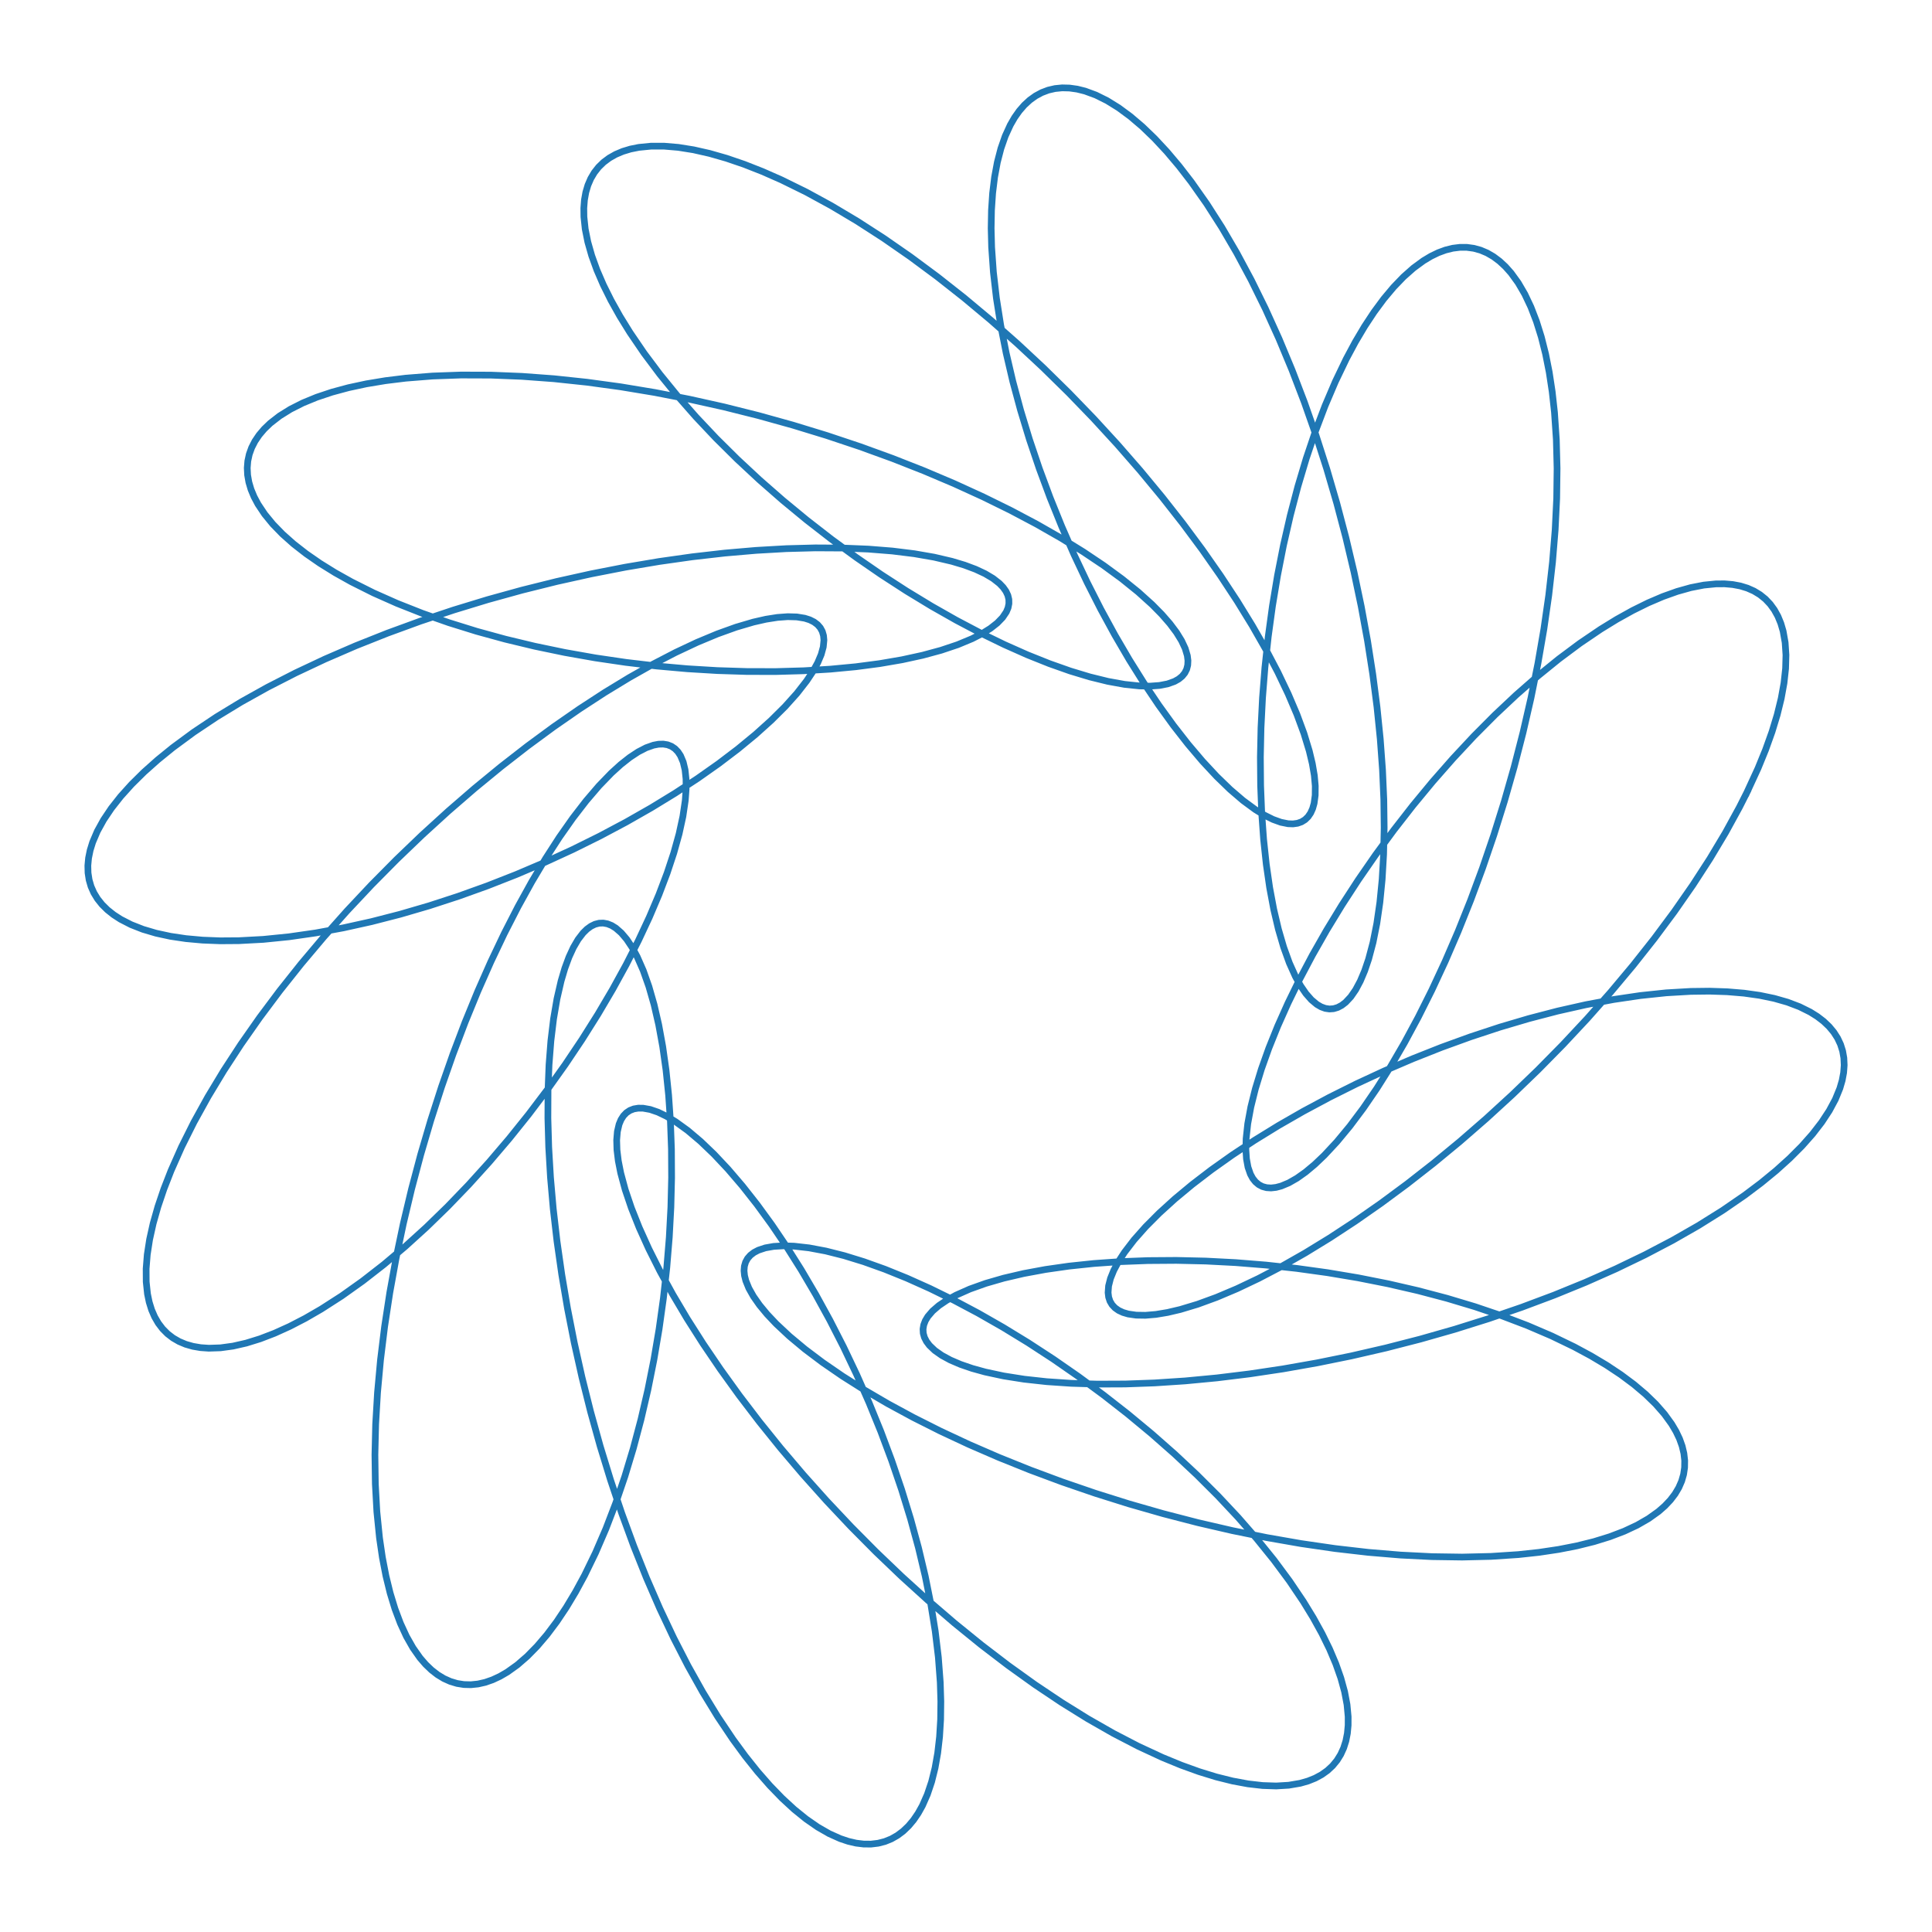 <?xml version="1.0" encoding="utf-8" standalone="no"?>
<!DOCTYPE svg PUBLIC "-//W3C//DTD SVG 1.1//EN"
  "http://www.w3.org/Graphics/SVG/1.1/DTD/svg11.dtd">
<!-- Created with matplotlib (http://matplotlib.org/) -->
<svg height="432pt" version="1.1" viewBox="0 0 432 432" width="432pt" xmlns="http://www.w3.org/2000/svg" xmlns:xlink="http://www.w3.org/1999/xlink">
 <defs>
  <style type="text/css">
*{stroke-linecap:butt;stroke-linejoin:round;}
  </style>
 </defs>
 <g id="figure_1">
  <g id="patch_1">
   <path d="M 0 432 
L 432 432 
L 432 0 
L 0 0 
z
" style="fill:#ffffff;"/>
  </g>
  <g id="axes_1">
   <g id="line2d_1">
    <path clip-path="url(#p1e2f25730d)" d="M 390.609 177.199 
L 393.093 171.81 
L 394.789 167.654 
L 396.222 163.652 
L 397.388 159.819 
L 398.284 156.169 
L 398.909 152.717 
L 399.263 149.476 
L 399.346 146.457 
L 399.161 143.672 
L 398.711 141.132 
L 398.201 139.394 
L 397.547 137.803 
L 396.749 136.362 
L 395.812 135.074 
L 394.738 133.943 
L 393.53 132.97 
L 392.193 132.158 
L 390.729 131.509 
L 389.143 131.023 
L 387.44 130.703 
L 385.624 130.547 
L 383.699 130.558 
L 380.974 130.829 
L 378.078 131.393 
L 375.025 132.248 
L 371.828 133.389 
L 368.502 134.812 
L 365.061 136.512 
L 361.519 138.48 
L 357.893 140.708 
L 353.265 143.845 
L 348.558 147.354 
L 343.804 151.211 
L 339.032 155.391 
L 334.273 159.866 
L 329.557 164.607 
L 324.913 169.582 
L 320.368 174.757 
L 315.951 180.099 
L 311.687 185.57 
L 307.6 191.134 
L 303.714 196.753 
L 300.051 202.389 
L 296.63 208.003 
L 293.469 213.555 
L 290.584 219.008 
L 287.988 224.322 
L 285.694 229.46 
L 283.711 234.386 
L 282.047 239.063 
L 280.705 243.456 
L 279.689 247.534 
L 279 251.264 
L 278.635 254.619 
L 278.574 257.013 
L 278.716 259.136 
L 279.055 260.977 
L 279.589 262.524 
L 280.112 263.487 
L 280.739 264.275 
L 281.465 264.886 
L 282.289 265.318 
L 283.207 265.566 
L 284.215 265.631 
L 285.309 265.509 
L 286.486 265.2 
L 288.176 264.494 
L 289.996 263.454 
L 291.935 262.078 
L 293.981 260.37 
L 296.123 258.331 
L 298.918 255.326 
L 301.821 251.825 
L 304.807 247.841 
L 307.854 243.392 
L 310.936 238.5 
L 314.028 233.188 
L 317.107 227.482 
L 320.149 221.41 
L 323.131 215.004 
L 326.03 208.297 
L 328.824 201.324 
L 331.493 194.123 
L 334.017 186.731 
L 336.379 179.189 
L 338.561 171.538 
L 340.548 163.819 
L 342.327 156.075 
L 343.885 148.349 
L 345.213 140.683 
L 346.302 133.119 
L 347.145 125.701 
L 347.738 118.469 
L 348.079 111.464 
L 348.165 104.724 
L 347.999 98.288 
L 347.583 92.191 
L 347.073 87.58 
L 346.41 83.225 
L 345.598 79.14 
L 344.64 75.34 
L 343.542 71.838 
L 342.311 68.648 
L 340.952 65.778 
L 339.474 63.241 
L 337.882 61.043 
L 336.619 59.622 
L 335.301 58.399 
L 333.932 57.376 
L 332.514 56.555 
L 331.053 55.937 
L 329.552 55.523 
L 328.015 55.312 
L 326.447 55.307 
L 324.851 55.504 
L 323.232 55.905 
L 321.594 56.506 
L 319.941 57.308 
L 318.279 58.306 
L 316.054 59.939 
L 313.829 61.91 
L 311.613 64.211 
L 309.418 66.831 
L 307.253 69.758 
L 305.127 72.98 
L 303.049 76.484 
L 301.029 80.254 
L 298.599 85.316 
L 296.288 90.737 
L 294.111 96.48 
L 292.081 102.508 
L 290.211 108.782 
L 288.512 115.261 
L 286.992 121.903 
L 285.66 128.666 
L 284.522 135.505 
L 283.581 142.377 
L 282.841 149.236 
L 282.302 156.039 
L 281.964 162.741 
L 281.824 169.3 
L 281.879 175.672 
L 282.122 181.816 
L 282.546 187.692 
L 283.143 193.262 
L 283.901 198.489 
L 284.81 203.339 
L 285.856 207.779 
L 287.025 211.781 
L 288.302 215.316 
L 289.67 218.362 
L 290.819 220.431 
L 292.007 222.164 
L 293.224 223.552 
L 294.461 224.589 
L 295.396 225.133 
L 296.333 225.474 
L 297.267 225.612 
L 298.195 225.545 
L 299.112 225.273 
L 300.015 224.796 
L 300.899 224.115 
L 302.042 222.891 
L 303.134 221.308 
L 304.168 219.373 
L 305.134 217.09 
L 306.024 214.468 
L 307.016 210.728 
L 307.861 206.491 
L 308.544 201.781 
L 309.053 196.625 
L 309.376 191.052 
L 309.503 185.092 
L 309.425 178.779 
L 309.135 172.148 
L 308.628 165.239 
L 307.9 158.089 
L 306.949 150.74 
L 305.775 143.234 
L 304.378 135.613 
L 302.764 127.92 
L 300.935 120.2 
L 298.901 112.496 
L 296.668 104.852 
L 294.247 97.311 
L 291.65 89.917 
L 288.889 82.71 
L 285.981 75.73 
L 282.94 69.018 
L 279.785 62.61 
L 276.532 56.542 
L 273.202 50.846 
L 269.815 45.554 
L 266.391 40.694 
L 263.64 37.134 
L 260.89 33.879 
L 258.153 30.94 
L 255.439 28.325 
L 252.76 26.044 
L 250.128 24.102 
L 247.552 22.506 
L 245.045 21.259 
L 242.617 20.364 
L 240.854 19.925 
L 239.145 19.686 
L 237.495 19.645 
L 235.908 19.802 
L 234.388 20.155 
L 232.938 20.704 
L 231.561 21.446 
L 230.263 22.378 
L 229.045 23.499 
L 227.91 24.803 
L 226.863 26.289 
L 225.905 27.951 
L 224.77 30.434 
L 223.804 33.212 
L 223.01 36.272 
L 222.393 39.6 
L 221.955 43.182 
L 221.698 47.002 
L 221.624 51.044 
L 221.733 55.291 
L 222.126 60.859 
L 222.802 66.681 
L 223.756 72.721 
L 224.982 78.938 
L 226.469 85.293 
L 228.209 91.745 
L 230.187 98.253 
L 232.39 104.777 
L 234.8 111.275 
L 237.4 117.706 
L 240.17 124.032 
L 243.089 130.212 
L 246.134 136.209 
L 249.282 141.986 
L 252.508 147.509 
L 255.786 152.744 
L 259.091 157.66 
L 262.394 162.228 
L 265.67 166.421 
L 268.89 170.215 
L 272.027 173.588 
L 275.055 176.521 
L 277.946 178.999 
L 280.674 181.008 
L 282.722 182.27 
L 284.638 183.223 
L 286.408 183.862 
L 288.022 184.187 
L 289.122 184.225 
L 290.124 184.086 
L 291.022 183.772 
L 291.814 183.284 
L 292.494 182.623 
L 293.06 181.792 
L 293.509 180.792 
L 293.836 179.628 
L 294.08 177.823 
L 294.098 175.738 
L 293.886 173.382 
L 293.439 170.767 
L 292.755 167.903 
L 291.562 163.992 
L 289.994 159.738 
L 288.049 155.169 
L 285.733 150.316 
L 283.049 145.209 
L 280.007 139.881 
L 276.616 134.367 
L 272.889 128.701 
L 268.843 122.919 
L 264.494 117.057 
L 259.861 111.152 
L 254.967 105.239 
L 249.835 99.356 
L 244.491 93.537 
L 238.962 87.817 
L 233.275 82.232 
L 227.462 76.813 
L 221.553 71.593 
L 215.579 66.602 
L 209.574 61.869 
L 203.571 57.419 
L 197.603 53.279 
L 191.703 49.47 
L 185.906 46.014 
L 180.244 42.927 
L 174.749 40.225 
L 170.496 38.351 
L 166.386 36.736 
L 162.435 35.386 
L 158.658 34.305 
L 155.069 33.493 
L 151.681 32.953 
L 148.508 32.683 
L 145.561 32.684 
L 142.852 32.952 
L 140.982 33.327 
L 139.256 33.849 
L 137.677 34.516 
L 136.248 35.325 
L 134.974 36.274 
L 133.856 37.359 
L 132.896 38.578 
L 132.098 39.926 
L 131.462 41.4 
L 130.99 42.996 
L 130.683 44.709 
L 130.542 46.534 
L 130.566 48.467 
L 130.855 51.204 
L 131.438 54.11 
L 132.311 57.172 
L 133.47 60.377 
L 134.911 63.711 
L 136.627 67.159 
L 138.611 70.706 
L 140.856 74.337 
L 144.012 78.97 
L 147.539 83.68 
L 151.413 88.436 
L 155.608 93.208 
L 160.097 97.965 
L 164.851 102.678 
L 169.836 107.318 
L 175.021 111.857 
L 180.369 116.268 
L 185.846 120.524 
L 191.414 124.601 
L 197.035 128.476 
L 202.67 132.127 
L 208.282 135.536 
L 213.83 138.684 
L 219.277 141.555 
L 224.583 144.135 
L 229.712 146.414 
L 234.626 148.381 
L 239.289 150.03 
L 243.668 151.355 
L 247.729 152.354 
L 251.441 153.027 
L 254.776 153.376 
L 257.153 153.424 
L 259.259 153.27 
L 261.082 152.918 
L 262.611 152.373 
L 263.559 151.841 
L 264.333 151.206 
L 264.929 150.471 
L 265.345 149.639 
L 265.579 148.714 
L 265.628 147.699 
L 265.49 146.597 
L 265.015 145.002 
L 264.205 143.27 
L 263.06 141.411 
L 261.58 139.438 
L 259.768 137.361 
L 257.627 135.191 
L 254.497 132.367 
L 250.873 129.441 
L 246.771 126.437 
L 242.21 123.379 
L 237.211 120.293 
L 231.797 117.201 
L 225.997 114.129 
L 219.839 111.1 
L 213.354 108.137 
L 206.577 105.263 
L 199.544 102.498 
L 192.291 99.863 
L 184.858 97.378 
L 177.285 95.06 
L 169.613 92.925 
L 161.884 90.988 
L 154.14 89.264 
L 146.425 87.762 
L 138.78 86.493 
L 131.25 85.465 
L 123.874 84.684 
L 116.695 84.154 
L 109.753 83.877 
L 103.085 83.854 
L 96.73 84.083 
L 90.723 84.561 
L 86.191 85.119 
L 81.918 85.829 
L 77.921 86.688 
L 74.213 87.69 
L 70.807 88.83 
L 67.716 90.102 
L 64.949 91.499 
L 62.517 93.013 
L 60.427 94.638 
L 59.088 95.925 
L 57.948 97.265 
L 57.009 98.654 
L 56.273 100.091 
L 55.739 101.569 
L 55.41 103.085 
L 55.285 104.636 
L 55.364 106.216 
L 55.646 107.823 
L 56.131 109.45 
L 56.816 111.094 
L 57.7 112.752 
L 59.182 114.973 
L 61.007 117.2 
L 63.165 119.421 
L 65.646 121.626 
L 68.44 123.806 
L 71.535 125.95 
L 74.917 128.05 
L 78.573 130.096 
L 83.502 132.565 
L 88.801 134.919 
L 94.435 137.145 
L 100.368 139.228 
L 106.561 141.155 
L 112.973 142.915 
L 119.563 144.498 
L 126.288 145.897 
L 133.105 147.104 
L 139.971 148.114 
L 146.839 148.925 
L 153.667 149.534 
L 160.409 149.942 
L 167.023 150.151 
L 173.465 150.163 
L 179.694 149.985 
L 185.668 149.624 
L 191.349 149.086 
L 196.701 148.383 
L 201.686 147.526 
L 206.274 146.526 
L 210.432 145.399 
L 214.134 144.158 
L 217.353 142.82 
L 219.567 141.691 
L 221.448 140.519 
L 222.988 139.313 
L 224.179 138.084 
L 225.015 136.84 
L 225.408 135.903 
L 225.596 134.967 
L 225.581 134.038 
L 225.36 133.117 
L 224.934 132.21 
L 224.304 131.321 
L 223.471 130.454 
L 222.044 129.338 
L 220.263 128.278 
L 218.131 127.281 
L 215.657 126.357 
L 212.848 125.514 
L 208.881 124.586 
L 204.429 123.812 
L 199.515 123.206 
L 194.167 122.779 
L 188.415 122.543 
L 182.292 122.508 
L 175.832 122.68 
L 169.071 123.067 
L 162.049 123.673 
L 154.804 124.501 
L 147.379 125.553 
L 139.816 126.828 
L 132.157 128.323 
L 124.447 130.034 
L 116.728 131.957 
L 109.046 134.082 
L 101.443 136.401 
L 93.963 138.902 
L 86.648 141.575 
L 79.538 144.403 
L 72.675 147.373 
L 66.095 150.468 
L 59.835 153.669 
L 53.931 156.959 
L 48.413 160.317 
L 43.312 163.724 
L 38.654 167.157 
L 35.265 169.909 
L 32.186 172.653 
L 29.428 175.379 
L 27 178.074 
L 24.909 180.728 
L 23.161 183.33 
L 21.761 185.868 
L 20.712 188.332 
L 20.157 190.125 
L 19.801 191.866 
L 19.645 193.551 
L 19.686 195.175 
L 19.925 196.735 
L 20.36 198.227 
L 20.99 199.646 
L 21.811 200.991 
L 22.822 202.256 
L 24.02 203.44 
L 25.4 204.538 
L 26.96 205.549 
L 29.31 206.755 
L 31.961 207.796 
L 34.899 208.666 
L 38.112 209.361 
L 41.585 209.877 
L 45.303 210.214 
L 49.25 210.368 
L 53.409 210.339 
L 58.879 210.045 
L 64.617 209.468 
L 70.585 208.61 
L 76.744 207.479 
L 83.055 206.082 
L 89.478 204.429 
L 95.971 202.533 
L 102.494 200.407 
L 109.006 198.068 
L 115.465 195.532 
L 121.832 192.819 
L 128.068 189.95 
L 134.133 186.946 
L 139.991 183.831 
L 145.607 180.63 
L 150.947 177.367 
L 155.978 174.069 
L 160.671 170.762 
L 164.998 167.473 
L 168.934 164.231 
L 172.456 161.061 
L 175.546 157.992 
L 178.184 155.05 
L 180.359 152.262 
L 181.756 150.159 
L 182.844 148.184 
L 183.621 146.349 
L 184.083 144.666 
L 184.232 143.145 
L 184.137 142.118 
L 183.867 141.194 
L 183.422 140.375 
L 182.804 139.666 
L 182.015 139.071 
L 181.058 138.593 
L 179.934 138.236 
L 178.183 137.95 
L 176.15 137.889 
L 173.844 138.058 
L 171.276 138.46 
L 168.458 139.1 
L 164.601 140.236 
L 160.397 141.748 
L 155.873 143.636 
L 151.061 145.898 
L 145.989 148.527 
L 140.693 151.516 
L 135.204 154.855 
L 129.559 158.532 
L 123.792 162.532 
L 117.94 166.837 
L 112.039 171.428 
L 106.125 176.284 
L 100.235 181.382 
L 94.404 186.696 
L 88.668 192.199 
L 83.06 197.864 
L 77.614 203.66 
L 72.363 209.557 
L 67.335 215.523 
L 62.561 221.526 
L 58.068 227.531 
L 53.88 233.507 
L 50.02 239.419 
L 46.509 245.234 
L 43.366 250.918 
L 40.605 256.44 
L 38.242 261.767 
L 36.644 265.867 
L 35.311 269.808 
L 34.246 273.574 
L 33.451 277.151 
L 32.928 280.525 
L 32.676 283.685 
L 32.693 286.617 
L 32.978 289.311 
L 33.365 291.169 
L 33.899 292.883 
L 34.578 294.449 
L 35.399 295.865 
L 36.359 297.127 
L 37.455 298.232 
L 38.685 299.178 
L 40.044 299.963 
L 41.528 300.585 
L 43.134 301.043 
L 44.856 301.336 
L 46.691 301.464 
L 49.303 301.377 
L 52.094 300.995 
L 55.05 300.322 
L 58.159 299.359 
L 61.406 298.111 
L 64.777 296.584 
L 68.258 294.783 
L 71.833 292.716 
L 76.411 289.773 
L 81.082 286.447 
L 85.816 282.761 
L 90.583 278.739 
L 95.352 274.408 
L 100.093 269.796 
L 104.777 264.934 
L 109.375 259.855 
L 113.859 254.592 
L 118.203 249.181 
L 122.382 243.659 
L 126.371 238.062 
L 130.148 232.43 
L 133.692 226.801 
L 136.986 221.213 
L 140.011 215.705 
L 142.752 210.317 
L 145.198 205.086 
L 147.338 200.05 
L 149.163 195.244 
L 150.666 190.705 
L 151.845 186.465 
L 152.697 182.557 
L 153.224 179.011 
L 153.413 176.454 
L 153.397 174.16 
L 153.181 172.141 
L 152.768 170.409 
L 152.164 168.974 
L 151.589 168.099 
L 150.912 167.398 
L 150.136 166.877 
L 149.265 166.536 
L 148.302 166.38 
L 147.25 166.408 
L 146.114 166.624 
L 144.475 167.203 
L 142.702 168.118 
L 140.807 169.368 
L 138.8 170.952 
L 136.692 172.867 
L 133.934 175.721 
L 131.062 179.075 
L 128.097 182.916 
L 125.066 187.227 
L 121.992 191.988 
L 118.901 197.177 
L 115.815 202.768 
L 112.759 208.733 
L 109.757 215.042 
L 106.831 221.663 
L 104.004 228.56 
L 101.295 235.696 
L 98.725 243.035 
L 96.313 250.536 
L 94.075 258.159 
L 92.028 265.862 
L 90.185 273.603 
L 88.56 281.339 
L 87.162 289.028 
L 86 296.626 
L 85.083 304.092 
L 84.414 311.384 
L 83.998 318.462 
L 83.836 325.285 
L 83.926 331.817 
L 84.268 338.019 
L 84.856 343.859 
L 85.5 348.247 
L 86.294 352.366 
L 87.234 356.203 
L 88.314 359.742 
L 89.529 362.972 
L 90.872 365.882 
L 92.337 368.462 
L 93.914 370.703 
L 95.168 372.156 
L 96.477 373.412 
L 97.838 374.469 
L 99.247 375.324 
L 100.702 375.976 
L 102.196 376.424 
L 103.728 376.668 
L 105.291 376.708 
L 106.883 376.544 
L 108.498 376.178 
L 110.133 375.609 
L 111.784 374.841 
L 113.445 373.876 
L 115.669 372.285 
L 117.895 370.356 
L 120.112 368.096 
L 122.31 365.515 
L 124.48 362.626 
L 126.612 359.44 
L 128.695 355.97 
L 130.723 352.233 
L 133.164 347.208 
L 135.488 341.822 
L 137.679 336.109 
L 139.724 330.108 
L 141.611 323.857 
L 143.327 317.396 
L 144.865 310.768 
L 146.216 304.016 
L 147.375 297.182 
L 148.335 290.312 
L 149.096 283.45 
L 149.655 276.639 
L 150.013 269.925 
L 150.172 263.35 
L 150.137 256.958 
L 149.912 250.789 
L 149.505 244.884 
L 148.926 239.282 
L 148.183 234.019 
L 147.288 229.13 
L 146.256 224.647 
L 145.098 220.6 
L 143.832 217.017 
L 142.472 213.921 
L 141.328 211.811 
L 140.145 210.035 
L 138.931 208.604 
L 137.696 207.523 
L 136.762 206.945 
L 135.825 206.57 
L 134.89 206.399 
L 133.96 206.431 
L 133.041 206.669 
L 132.136 207.112 
L 131.248 207.759 
L 130.383 208.609 
L 129.27 210.058 
L 128.213 211.862 
L 127.221 214.015 
L 126.302 216.511 
L 125.464 219.34 
L 124.544 223.332 
L 123.778 227.808 
L 123.18 232.744 
L 122.763 238.113 
L 122.537 243.884 
L 122.511 250.025 
L 122.694 256.501 
L 123.092 263.275 
L 123.709 270.31 
L 124.549 277.564 
L 125.612 284.997 
L 126.897 292.567 
L 128.403 300.229 
L 130.126 307.941 
L 132.058 315.659 
L 134.193 323.338 
L 136.521 330.935 
L 139.032 338.408 
L 141.712 345.714 
L 144.548 352.812 
L 147.525 359.663 
L 150.625 366.227 
L 153.832 372.47 
L 157.126 378.356 
L 160.487 383.854 
L 163.895 388.933 
L 166.641 392.678 
L 169.393 396.125 
L 172.14 399.262 
L 174.87 402.081 
L 177.572 404.571 
L 180.234 406.726 
L 182.847 408.539 
L 185.398 410.005 
L 187.876 411.119 
L 189.682 411.724 
L 191.436 412.13 
L 193.135 412.336 
L 194.775 412.344 
L 196.351 412.154 
L 197.86 411.768 
L 199.298 411.187 
L 200.662 410.413 
L 201.947 409.449 
L 203.152 408.298 
L 204.272 406.963 
L 205.304 405.448 
L 206.248 403.757 
L 207.361 401.236 
L 208.307 398.422 
L 209.078 395.328 
L 209.673 391.967 
L 210.089 388.354 
L 210.323 384.506 
L 210.374 380.437 
L 210.242 376.166 
L 209.82 370.571 
L 209.116 364.725 
L 208.135 358.666 
L 206.883 352.434 
L 205.369 346.067 
L 203.605 339.608 
L 201.604 333.096 
L 199.38 326.573 
L 196.95 320.08 
L 194.332 313.657 
L 191.546 307.345 
L 188.613 301.181 
L 185.557 295.204 
L 182.4 289.451 
L 179.167 283.955 
L 175.885 278.751 
L 172.58 273.868 
L 169.278 269.337 
L 166.007 265.183 
L 162.794 261.43 
L 159.666 258.1 
L 156.651 255.212 
L 153.775 252.78 
L 151.064 250.819 
L 149.032 249.595 
L 147.134 248.682 
L 145.383 248.082 
L 143.79 247.796 
L 142.705 247.788 
L 141.72 247.956 
L 140.839 248.299 
L 140.066 248.816 
L 139.405 249.505 
L 138.858 250.365 
L 138.43 251.392 
L 138.048 253.017 
L 137.888 254.928 
L 137.955 257.116 
L 138.255 259.57 
L 138.791 262.28 
L 139.796 266.01 
L 141.176 270.096 
L 142.933 274.51 
L 145.064 279.225 
L 147.565 284.21 
L 150.429 289.431 
L 153.647 294.856 
L 157.208 300.451 
L 161.096 306.179 
L 165.296 312.005 
L 169.79 317.894 
L 174.556 323.807 
L 179.572 329.71 
L 184.813 335.565 
L 190.253 341.339 
L 195.865 346.996 
L 201.619 352.502 
L 207.484 357.825 
L 213.429 362.934 
L 219.423 367.8 
L 225.431 372.394 
L 231.421 376.692 
L 237.359 380.669 
L 243.212 384.305 
L 248.946 387.578 
L 254.528 390.474 
L 259.927 392.978 
L 264.092 394.691 
L 268.104 396.14 
L 271.948 397.323 
L 275.61 398.236 
L 279.075 398.878 
L 282.33 399.249 
L 285.363 399.349 
L 288.162 399.181 
L 290.718 398.747 
L 292.468 398.249 
L 294.072 397.607 
L 295.525 396.821 
L 296.826 395.896 
L 297.97 394.833 
L 298.956 393.636 
L 299.781 392.309 
L 300.444 390.856 
L 300.944 389.28 
L 301.278 387.586 
L 301.447 385.779 
L 301.451 383.864 
L 301.198 381.149 
L 300.652 378.264 
L 299.816 375.22 
L 298.692 372.032 
L 297.286 368.713 
L 295.604 365.279 
L 293.652 361.743 
L 291.44 358.122 
L 288.322 353.498 
L 284.831 348.795 
L 280.991 344.042 
L 276.826 339.271 
L 272.365 334.511 
L 267.637 329.792 
L 262.673 325.143 
L 257.507 320.593 
L 252.173 316.168 
L 246.708 311.896 
L 241.147 307.8 
L 235.53 303.903 
L 229.894 300.228 
L 224.278 296.795 
L 218.722 293.62 
L 213.263 290.721 
L 207.941 288.111 
L 202.793 285.802 
L 197.856 283.803 
L 193.166 282.122 
L 188.758 280.764 
L 184.663 279.732 
L 180.915 279.027 
L 177.541 278.646 
L 175.13 278.572 
L 172.99 278.701 
L 171.131 279.029 
L 169.565 279.55 
L 168.588 280.064 
L 167.785 280.683 
L 167.159 281.401 
L 166.713 282.217 
L 166.449 283.127 
L 166.369 284.127 
L 166.475 285.215 
L 166.769 286.385 
L 167.453 288.067 
L 168.473 289.879 
L 169.827 291.81 
L 171.515 293.85 
L 173.533 295.987 
L 176.513 298.775 
L 179.99 301.673 
L 183.95 304.656 
L 188.376 307.701 
L 193.246 310.781 
L 198.538 313.874 
L 204.225 316.954 
L 210.28 319.999 
L 216.67 322.984 
L 223.362 325.887 
L 230.323 328.687 
L 237.514 331.363 
L 244.897 333.895 
L 252.432 336.265 
L 260.079 338.456 
L 267.796 340.454 
L 275.539 342.243 
L 283.268 343.813 
L 290.938 345.152 
L 298.507 346.253 
L 305.933 347.109 
L 313.175 347.715 
L 320.193 348.068 
L 326.947 348.167 
L 333.399 348.013 
L 339.514 347.61 
L 344.14 347.11 
L 348.512 346.456 
L 352.615 345.653 
L 356.433 344.704 
L 359.953 343.615 
L 363.164 342.392 
L 366.053 341.041 
L 368.612 339.569 
L 370.831 337.985 
L 372.268 336.727 
L 373.508 335.413 
L 374.548 334.048 
L 375.386 332.634 
L 376.021 331.177 
L 376.452 329.679 
L 376.679 328.145 
L 376.702 326.579 
L 376.521 324.985 
L 376.138 323.368 
L 375.553 321.731 
L 374.768 320.08 
L 373.786 318.418 
L 372.174 316.193 
L 370.224 313.967 
L 367.944 311.751 
L 365.344 309.555 
L 362.435 307.387 
L 359.231 305.258 
L 355.744 303.177 
L 351.991 301.154 
L 346.947 298.718 
L 341.544 296.4 
L 335.816 294.216 
L 329.801 292.179 
L 323.538 290.301 
L 317.068 288.593 
L 310.433 287.064 
L 303.676 285.722 
L 296.839 284.574 
L 289.968 283.623 
L 283.107 282.873 
L 276.301 282.324 
L 269.592 281.976 
L 263.026 281.827 
L 256.643 281.872 
L 250.487 282.106 
L 244.596 282.521 
L 239.01 283.109 
L 233.765 283.86 
L 228.896 284.761 
L 224.434 285.801 
L 220.41 286.964 
L 216.85 288.236 
L 213.78 289.6 
L 211.69 290.746 
L 209.936 291.931 
L 208.526 293.147 
L 207.467 294.383 
L 206.906 295.318 
L 206.548 296.255 
L 206.393 297.189 
L 206.443 298.118 
L 206.698 299.036 
L 207.158 299.941 
L 207.822 300.826 
L 209.024 301.972 
L 210.584 303.068 
L 212.497 304.106 
L 214.758 305.076 
L 217.359 305.971 
L 220.291 306.781 
L 224.406 307.664 
L 229 308.389 
L 234.047 308.943 
L 239.519 309.313 
L 245.385 309.49 
L 251.613 309.464 
L 258.168 309.228 
L 265.011 308.776 
L 272.104 308.103 
L 279.407 307.208 
L 286.878 306.089 
L 294.475 304.748 
L 302.154 303.188 
L 309.871 301.412 
L 317.584 299.428 
L 325.247 297.244 
L 332.817 294.869 
L 340.252 292.315 
L 347.51 289.594 
L 354.55 286.721 
L 361.332 283.712 
L 367.82 280.584 
L 373.976 277.354 
L 379.768 274.041 
L 385.164 270.666 
L 390.135 267.249 
L 393.787 264.5 
L 397.139 261.749 
L 400.178 259.006 
L 402.895 256.284 
L 405.281 253.593 
L 407.33 250.945 
L 409.034 248.35 
L 410.391 245.821 
L 411.395 243.367 
L 411.917 241.582 
L 412.24 239.85 
L 412.364 238.176 
L 412.289 236.562 
L 412.017 235.013 
L 411.549 233.533 
L 410.888 232.126 
L 410.034 230.794 
L 408.992 229.542 
L 407.764 228.373 
L 406.353 227.289 
L 404.765 226.293 
L 402.376 225.107 
L 399.689 224.087 
L 396.715 223.239 
L 393.469 222.566 
L 389.965 222.072 
L 386.217 221.759 
L 382.243 221.627 
L 378.059 221.679 
L 372.56 222.001 
L 366.798 222.607 
L 360.809 223.492 
L 354.632 224.65 
L 348.308 226.073 
L 341.877 227.751 
L 335.378 229.671 
L 328.855 231.819 
L 322.347 234.179 
L 315.895 236.733 
L 309.539 239.463 
L 303.319 242.346 
L 297.273 245.362 
L 291.437 248.487 
L 285.847 251.696 
L 280.537 254.963 
L 275.539 258.264 
L 270.881 261.57 
L 266.592 264.855 
L 262.696 268.091 
L 259.216 271.252 
L 256.171 274.31 
L 253.578 277.237 
L 251.451 280.009 
L 250.092 282.096 
L 249.043 284.054 
L 248.306 285.871 
L 247.882 287.535 
L 247.773 289.034 
L 247.897 290.044 
L 248.196 290.952 
L 248.67 291.752 
L 249.317 292.442 
L 250.134 293.018 
L 251.119 293.476 
L 252.27 293.814 
L 254.057 294.071 
L 256.125 294.104 
L 258.464 293.906 
L 261.064 293.474 
L 263.913 292.805 
L 267.806 291.631 
L 272.043 290.081 
L 276.597 288.156 
L 281.437 285.857 
L 286.532 283.192 
L 291.849 280.167 
L 297.355 276.793 
L 303.014 273.084 
L 308.791 269.053 
L 314.65 264.718 
L 320.554 260.099 
L 326.467 255.218 
L 332.353 250.097 
L 338.176 244.763 
L 343.901 239.242 
L 349.494 233.563 
L 354.921 227.755 
L 360.152 221.85 
L 365.155 215.879 
L 369.902 209.875 
L 374.367 203.871 
L 378.523 197.9 
L 382.349 191.996 
L 385.823 186.193 
L 388.929 180.523 
L 390.609 177.199 
L 390.609 177.199 
" style="fill:none;stroke:#1f77b4;stroke-linecap:square;stroke-width:1.5;"/>
   </g>
  </g>
 </g>
 <defs>
  <clipPath id="p1e2f25730d">
   <rect height="432" width="432" x="0" y="0"/>
  </clipPath>
 </defs>
</svg>
